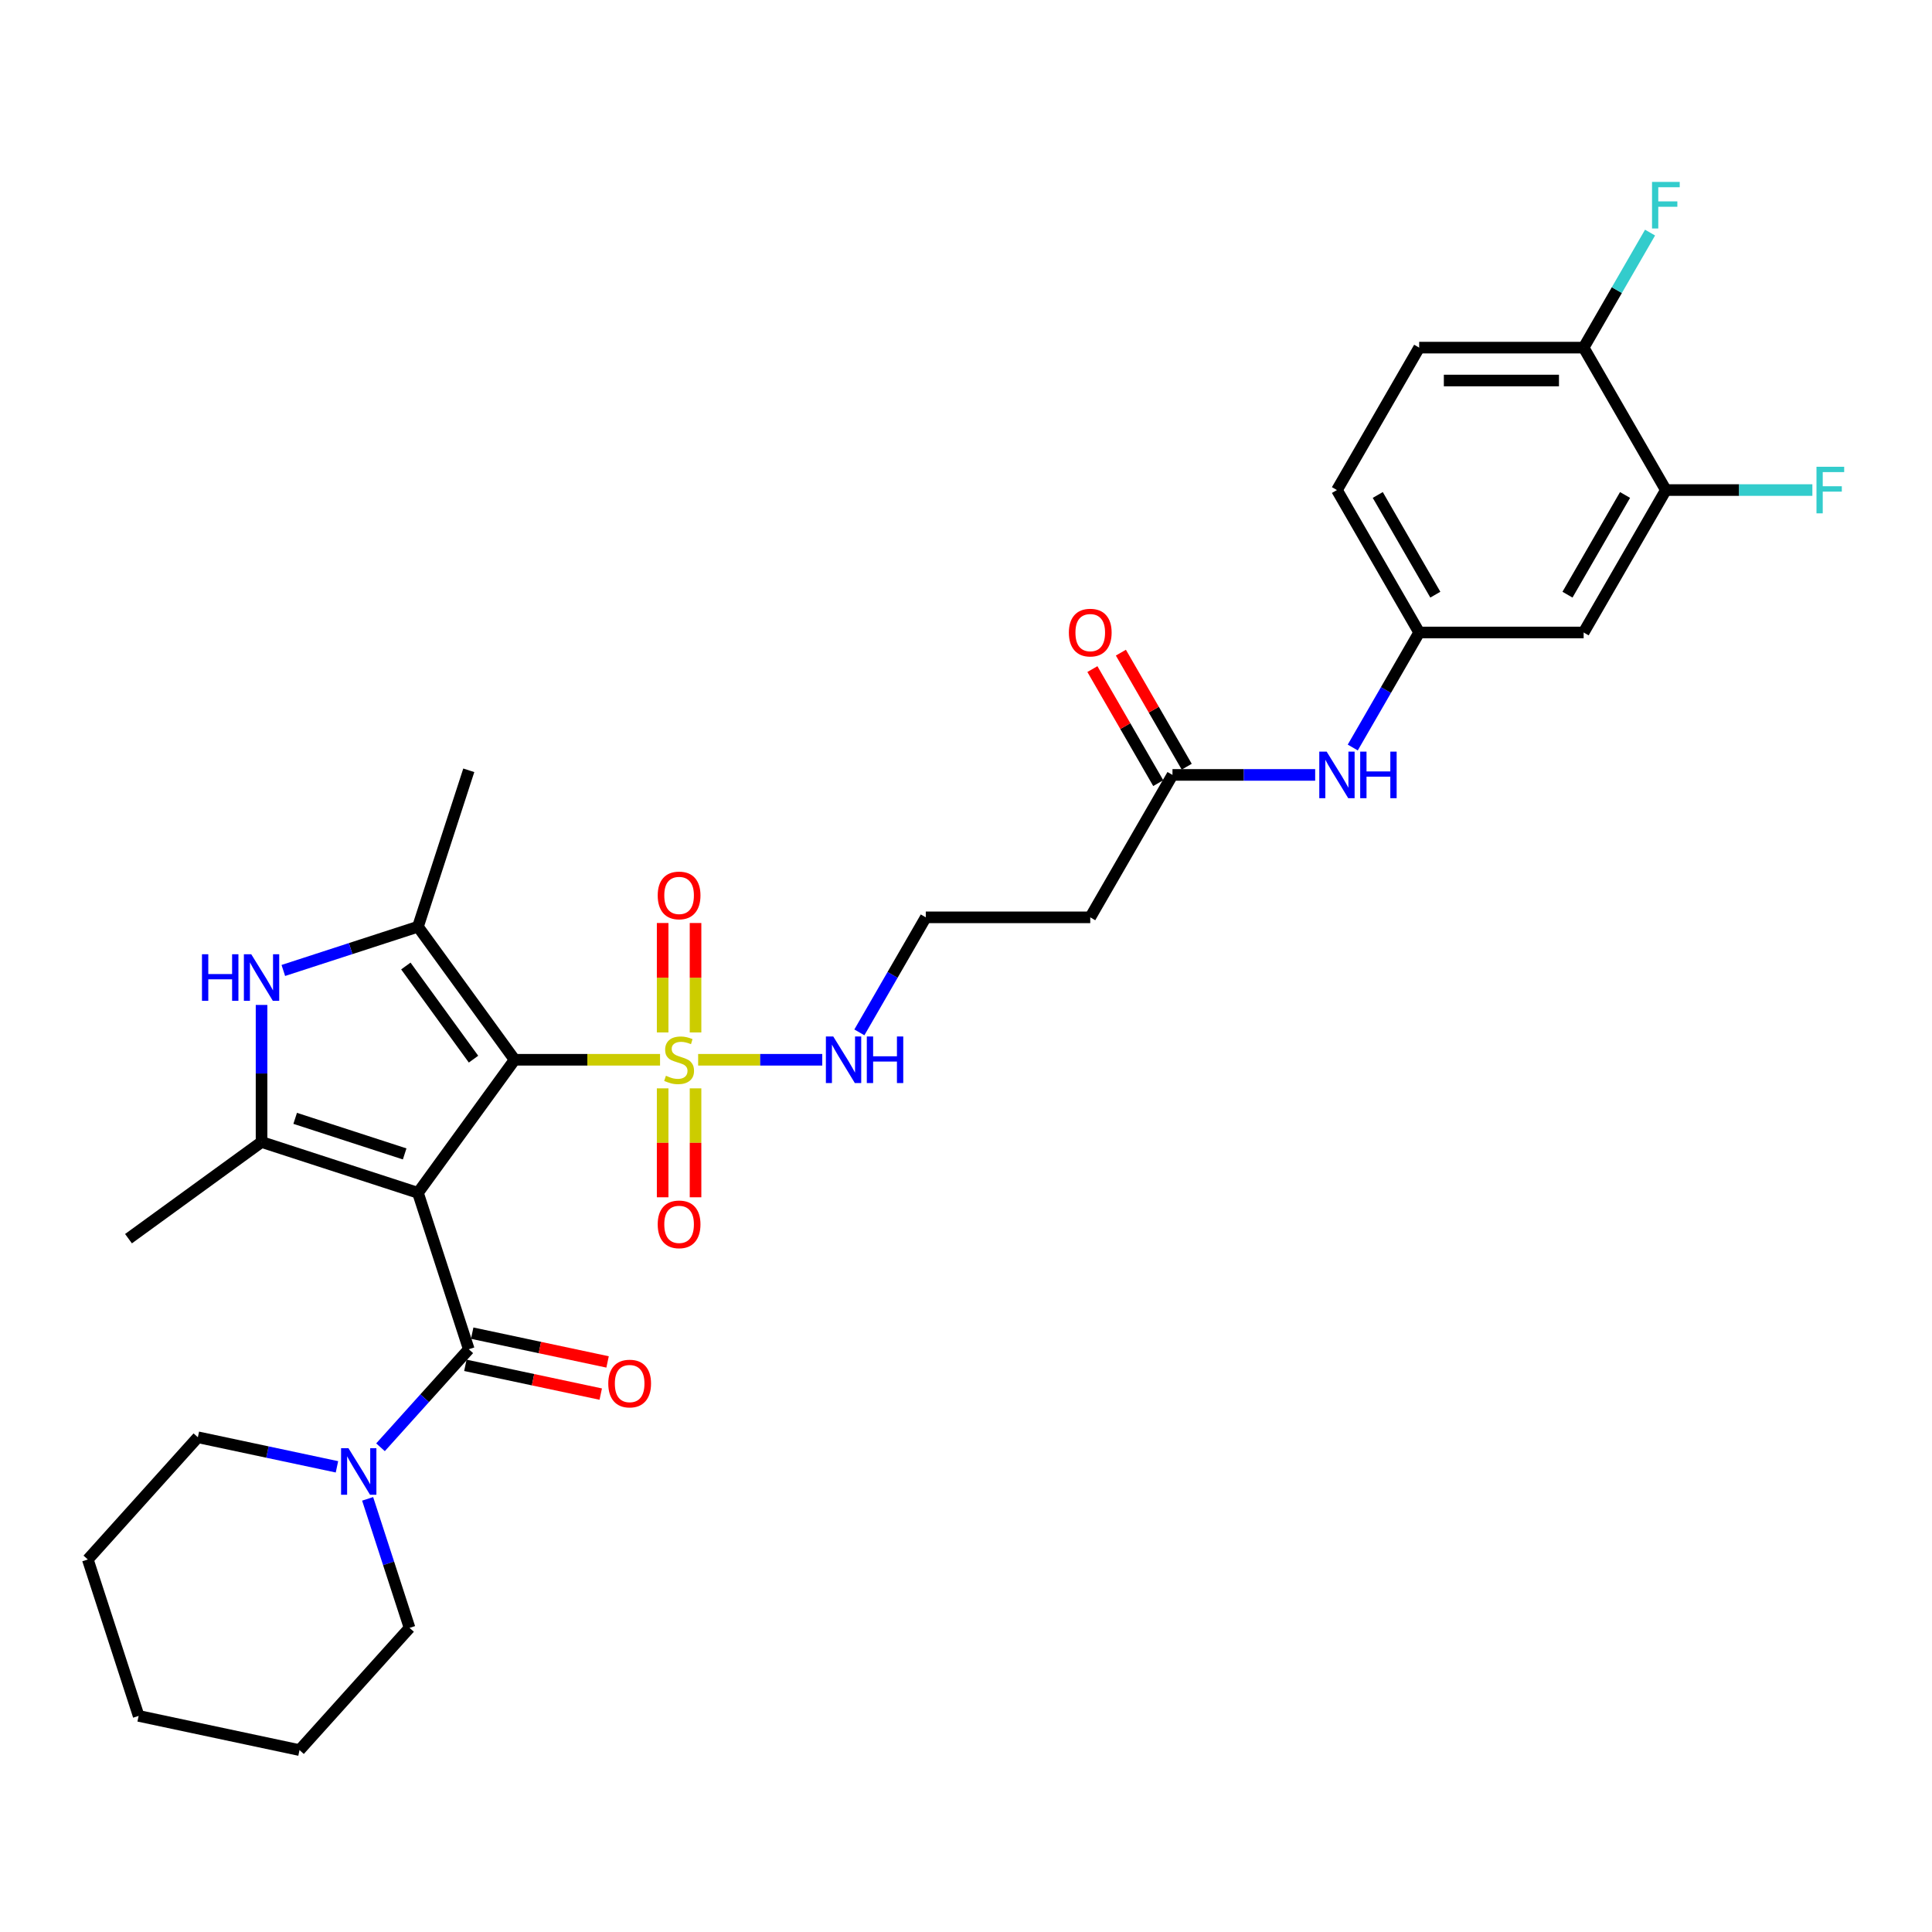<?xml version='1.0' encoding='iso-8859-1'?>
<svg version='1.1' baseProfile='full'
              xmlns='http://www.w3.org/2000/svg'
                      xmlns:rdkit='http://www.rdkit.org/xml'
                      xmlns:xlink='http://www.w3.org/1999/xlink'
                  xml:space='preserve'
width='1000px' height='1000px' viewBox='0 0 1000 1000'>
<!-- END OF HEADER -->
<rect style='opacity:1.0;fill:#FFFFFF;stroke:none' width='1000' height='1000' x='0' y='0'> </rect>
<path class='bond-0' d='M 216.335,617.404 L 266.371,548.536' style='fill:none;fill-rule:evenodd;stroke:#000000;stroke-width:6px;stroke-linecap:butt;stroke-linejoin:miter;stroke-opacity:1' />
<path class='bond-2' d='M 216.335,617.404 L 135.376,591.099' style='fill:none;fill-rule:evenodd;stroke:#000000;stroke-width:6px;stroke-linecap:butt;stroke-linejoin:miter;stroke-opacity:1' />
<path class='bond-2' d='M 209.453,597.266 L 152.781,578.853' style='fill:none;fill-rule:evenodd;stroke:#000000;stroke-width:6px;stroke-linecap:butt;stroke-linejoin:miter;stroke-opacity:1' />
<path class='bond-4' d='M 216.335,617.404 L 242.641,698.364' style='fill:none;fill-rule:evenodd;stroke:#000000;stroke-width:6px;stroke-linecap:butt;stroke-linejoin:miter;stroke-opacity:1' />
<path class='bond-1' d='M 266.371,548.536 L 304.005,548.536' style='fill:none;fill-rule:evenodd;stroke:#000000;stroke-width:6px;stroke-linecap:butt;stroke-linejoin:miter;stroke-opacity:1' />
<path class='bond-1' d='M 304.005,548.536 L 341.639,548.536' style='fill:none;fill-rule:evenodd;stroke:#CCCC00;stroke-width:6px;stroke-linecap:butt;stroke-linejoin:miter;stroke-opacity:1' />
<path class='bond-3' d='M 266.371,548.536 L 216.335,479.668' style='fill:none;fill-rule:evenodd;stroke:#000000;stroke-width:6px;stroke-linecap:butt;stroke-linejoin:miter;stroke-opacity:1' />
<path class='bond-3' d='M 245.092,548.213 L 210.067,500.005' style='fill:none;fill-rule:evenodd;stroke:#000000;stroke-width:6px;stroke-linecap:butt;stroke-linejoin:miter;stroke-opacity:1' />
<path class='bond-9' d='M 360.01,534.388 L 360.01,506.069' style='fill:none;fill-rule:evenodd;stroke:#CCCC00;stroke-width:6px;stroke-linecap:butt;stroke-linejoin:miter;stroke-opacity:1' />
<path class='bond-9' d='M 360.01,506.069 L 360.01,477.749' style='fill:none;fill-rule:evenodd;stroke:#FF0000;stroke-width:6px;stroke-linecap:butt;stroke-linejoin:miter;stroke-opacity:1' />
<path class='bond-9' d='M 342.984,534.388 L 342.984,506.069' style='fill:none;fill-rule:evenodd;stroke:#CCCC00;stroke-width:6px;stroke-linecap:butt;stroke-linejoin:miter;stroke-opacity:1' />
<path class='bond-9' d='M 342.984,506.069 L 342.984,477.749' style='fill:none;fill-rule:evenodd;stroke:#FF0000;stroke-width:6px;stroke-linecap:butt;stroke-linejoin:miter;stroke-opacity:1' />
<path class='bond-10' d='M 342.984,563.331 L 342.984,591.522' style='fill:none;fill-rule:evenodd;stroke:#CCCC00;stroke-width:6px;stroke-linecap:butt;stroke-linejoin:miter;stroke-opacity:1' />
<path class='bond-10' d='M 342.984,591.522 L 342.984,619.713' style='fill:none;fill-rule:evenodd;stroke:#FF0000;stroke-width:6px;stroke-linecap:butt;stroke-linejoin:miter;stroke-opacity:1' />
<path class='bond-10' d='M 360.01,563.331 L 360.01,591.522' style='fill:none;fill-rule:evenodd;stroke:#CCCC00;stroke-width:6px;stroke-linecap:butt;stroke-linejoin:miter;stroke-opacity:1' />
<path class='bond-10' d='M 360.01,591.522 L 360.01,619.713' style='fill:none;fill-rule:evenodd;stroke:#FF0000;stroke-width:6px;stroke-linecap:butt;stroke-linejoin:miter;stroke-opacity:1' />
<path class='bond-12' d='M 361.355,548.536 L 393.477,548.536' style='fill:none;fill-rule:evenodd;stroke:#CCCC00;stroke-width:6px;stroke-linecap:butt;stroke-linejoin:miter;stroke-opacity:1' />
<path class='bond-12' d='M 393.477,548.536 L 425.599,548.536' style='fill:none;fill-rule:evenodd;stroke:#0000FF;stroke-width:6px;stroke-linecap:butt;stroke-linejoin:miter;stroke-opacity:1' />
<path class='bond-5' d='M 135.376,591.099 L 135.376,555.627' style='fill:none;fill-rule:evenodd;stroke:#000000;stroke-width:6px;stroke-linecap:butt;stroke-linejoin:miter;stroke-opacity:1' />
<path class='bond-5' d='M 135.376,555.627 L 135.376,520.155' style='fill:none;fill-rule:evenodd;stroke:#0000FF;stroke-width:6px;stroke-linecap:butt;stroke-linejoin:miter;stroke-opacity:1' />
<path class='bond-22' d='M 135.376,591.099 L 66.508,641.135' style='fill:none;fill-rule:evenodd;stroke:#000000;stroke-width:6px;stroke-linecap:butt;stroke-linejoin:miter;stroke-opacity:1' />
<path class='bond-24' d='M 216.335,479.668 L 242.641,398.708' style='fill:none;fill-rule:evenodd;stroke:#000000;stroke-width:6px;stroke-linecap:butt;stroke-linejoin:miter;stroke-opacity:1' />
<path class='bond-31' d='M 216.335,479.668 L 181.491,490.989' style='fill:none;fill-rule:evenodd;stroke:#000000;stroke-width:6px;stroke-linecap:butt;stroke-linejoin:miter;stroke-opacity:1' />
<path class='bond-31' d='M 181.491,490.989 L 146.647,502.311' style='fill:none;fill-rule:evenodd;stroke:#0000FF;stroke-width:6px;stroke-linecap:butt;stroke-linejoin:miter;stroke-opacity:1' />
<path class='bond-6' d='M 242.641,698.364 L 219.796,723.735' style='fill:none;fill-rule:evenodd;stroke:#000000;stroke-width:6px;stroke-linecap:butt;stroke-linejoin:miter;stroke-opacity:1' />
<path class='bond-6' d='M 219.796,723.735 L 196.951,749.107' style='fill:none;fill-rule:evenodd;stroke:#0000FF;stroke-width:6px;stroke-linecap:butt;stroke-linejoin:miter;stroke-opacity:1' />
<path class='bond-14' d='M 240.871,706.69 L 275.906,714.137' style='fill:none;fill-rule:evenodd;stroke:#000000;stroke-width:6px;stroke-linecap:butt;stroke-linejoin:miter;stroke-opacity:1' />
<path class='bond-14' d='M 275.906,714.137 L 310.942,721.584' style='fill:none;fill-rule:evenodd;stroke:#FF0000;stroke-width:6px;stroke-linecap:butt;stroke-linejoin:miter;stroke-opacity:1' />
<path class='bond-14' d='M 244.411,690.037 L 279.446,697.484' style='fill:none;fill-rule:evenodd;stroke:#000000;stroke-width:6px;stroke-linecap:butt;stroke-linejoin:miter;stroke-opacity:1' />
<path class='bond-14' d='M 279.446,697.484 L 314.482,704.931' style='fill:none;fill-rule:evenodd;stroke:#FF0000;stroke-width:6px;stroke-linecap:butt;stroke-linejoin:miter;stroke-opacity:1' />
<path class='bond-26' d='M 174.41,759.229 L 138.412,751.577' style='fill:none;fill-rule:evenodd;stroke:#0000FF;stroke-width:6px;stroke-linecap:butt;stroke-linejoin:miter;stroke-opacity:1' />
<path class='bond-26' d='M 138.412,751.577 L 102.415,743.926' style='fill:none;fill-rule:evenodd;stroke:#000000;stroke-width:6px;stroke-linecap:butt;stroke-linejoin:miter;stroke-opacity:1' />
<path class='bond-27' d='M 190.288,775.806 L 201.137,809.195' style='fill:none;fill-rule:evenodd;stroke:#0000FF;stroke-width:6px;stroke-linecap:butt;stroke-linejoin:miter;stroke-opacity:1' />
<path class='bond-27' d='M 201.137,809.195 L 211.986,842.584' style='fill:none;fill-rule:evenodd;stroke:#000000;stroke-width:6px;stroke-linecap:butt;stroke-linejoin:miter;stroke-opacity:1' />
<path class='bond-7' d='M 606.875,401.094 L 564.312,474.815' style='fill:none;fill-rule:evenodd;stroke:#000000;stroke-width:6px;stroke-linecap:butt;stroke-linejoin:miter;stroke-opacity:1' />
<path class='bond-13' d='M 606.875,401.094 L 643.802,401.094' style='fill:none;fill-rule:evenodd;stroke:#000000;stroke-width:6px;stroke-linecap:butt;stroke-linejoin:miter;stroke-opacity:1' />
<path class='bond-13' d='M 643.802,401.094 L 680.73,401.094' style='fill:none;fill-rule:evenodd;stroke:#0000FF;stroke-width:6px;stroke-linecap:butt;stroke-linejoin:miter;stroke-opacity:1' />
<path class='bond-18' d='M 614.247,396.837 L 597.207,367.323' style='fill:none;fill-rule:evenodd;stroke:#000000;stroke-width:6px;stroke-linecap:butt;stroke-linejoin:miter;stroke-opacity:1' />
<path class='bond-18' d='M 597.207,367.323 L 580.167,337.809' style='fill:none;fill-rule:evenodd;stroke:#FF0000;stroke-width:6px;stroke-linecap:butt;stroke-linejoin:miter;stroke-opacity:1' />
<path class='bond-18' d='M 599.502,405.35 L 582.462,375.836' style='fill:none;fill-rule:evenodd;stroke:#000000;stroke-width:6px;stroke-linecap:butt;stroke-linejoin:miter;stroke-opacity:1' />
<path class='bond-18' d='M 582.462,375.836 L 565.422,346.321' style='fill:none;fill-rule:evenodd;stroke:#FF0000;stroke-width:6px;stroke-linecap:butt;stroke-linejoin:miter;stroke-opacity:1' />
<path class='bond-8' d='M 862.252,253.651 L 819.689,327.372' style='fill:none;fill-rule:evenodd;stroke:#000000;stroke-width:6px;stroke-linecap:butt;stroke-linejoin:miter;stroke-opacity:1' />
<path class='bond-8' d='M 841.123,256.197 L 811.329,307.802' style='fill:none;fill-rule:evenodd;stroke:#000000;stroke-width:6px;stroke-linecap:butt;stroke-linejoin:miter;stroke-opacity:1' />
<path class='bond-20' d='M 862.252,253.651 L 900.167,253.651' style='fill:none;fill-rule:evenodd;stroke:#000000;stroke-width:6px;stroke-linecap:butt;stroke-linejoin:miter;stroke-opacity:1' />
<path class='bond-20' d='M 900.167,253.651 L 938.082,253.651' style='fill:none;fill-rule:evenodd;stroke:#33CCCC;stroke-width:6px;stroke-linecap:butt;stroke-linejoin:miter;stroke-opacity:1' />
<path class='bond-33' d='M 862.252,253.651 L 819.689,179.93' style='fill:none;fill-rule:evenodd;stroke:#000000;stroke-width:6px;stroke-linecap:butt;stroke-linejoin:miter;stroke-opacity:1' />
<path class='bond-11' d='M 819.689,327.372 L 734.563,327.372' style='fill:none;fill-rule:evenodd;stroke:#000000;stroke-width:6px;stroke-linecap:butt;stroke-linejoin:miter;stroke-opacity:1' />
<path class='bond-21' d='M 444.811,534.354 L 461.998,504.584' style='fill:none;fill-rule:evenodd;stroke:#0000FF;stroke-width:6px;stroke-linecap:butt;stroke-linejoin:miter;stroke-opacity:1' />
<path class='bond-21' d='M 461.998,504.584 L 479.186,474.815' style='fill:none;fill-rule:evenodd;stroke:#000000;stroke-width:6px;stroke-linecap:butt;stroke-linejoin:miter;stroke-opacity:1' />
<path class='bond-15' d='M 700.188,386.912 L 717.376,357.142' style='fill:none;fill-rule:evenodd;stroke:#0000FF;stroke-width:6px;stroke-linecap:butt;stroke-linejoin:miter;stroke-opacity:1' />
<path class='bond-15' d='M 717.376,357.142 L 734.563,327.372' style='fill:none;fill-rule:evenodd;stroke:#000000;stroke-width:6px;stroke-linecap:butt;stroke-linejoin:miter;stroke-opacity:1' />
<path class='bond-23' d='M 734.563,327.372 L 692,253.651' style='fill:none;fill-rule:evenodd;stroke:#000000;stroke-width:6px;stroke-linecap:butt;stroke-linejoin:miter;stroke-opacity:1' />
<path class='bond-23' d='M 742.923,307.802 L 713.129,256.197' style='fill:none;fill-rule:evenodd;stroke:#000000;stroke-width:6px;stroke-linecap:butt;stroke-linejoin:miter;stroke-opacity:1' />
<path class='bond-16' d='M 819.689,179.93 L 734.563,179.93' style='fill:none;fill-rule:evenodd;stroke:#000000;stroke-width:6px;stroke-linecap:butt;stroke-linejoin:miter;stroke-opacity:1' />
<path class='bond-16' d='M 806.92,196.955 L 747.332,196.955' style='fill:none;fill-rule:evenodd;stroke:#000000;stroke-width:6px;stroke-linecap:butt;stroke-linejoin:miter;stroke-opacity:1' />
<path class='bond-25' d='M 819.689,179.93 L 836.877,150.161' style='fill:none;fill-rule:evenodd;stroke:#000000;stroke-width:6px;stroke-linecap:butt;stroke-linejoin:miter;stroke-opacity:1' />
<path class='bond-25' d='M 836.877,150.161 L 854.064,120.391' style='fill:none;fill-rule:evenodd;stroke:#33CCCC;stroke-width:6px;stroke-linecap:butt;stroke-linejoin:miter;stroke-opacity:1' />
<path class='bond-17' d='M 564.312,474.815 L 479.186,474.815' style='fill:none;fill-rule:evenodd;stroke:#000000;stroke-width:6px;stroke-linecap:butt;stroke-linejoin:miter;stroke-opacity:1' />
<path class='bond-19' d='M 734.563,179.93 L 692,253.651' style='fill:none;fill-rule:evenodd;stroke:#000000;stroke-width:6px;stroke-linecap:butt;stroke-linejoin:miter;stroke-opacity:1' />
<path class='bond-28' d='M 102.415,743.926 L 45.455,807.187' style='fill:none;fill-rule:evenodd;stroke:#000000;stroke-width:6px;stroke-linecap:butt;stroke-linejoin:miter;stroke-opacity:1' />
<path class='bond-29' d='M 211.986,842.584 L 155.026,905.845' style='fill:none;fill-rule:evenodd;stroke:#000000;stroke-width:6px;stroke-linecap:butt;stroke-linejoin:miter;stroke-opacity:1' />
<path class='bond-32' d='M 45.455,807.187 L 71.76,888.146' style='fill:none;fill-rule:evenodd;stroke:#000000;stroke-width:6px;stroke-linecap:butt;stroke-linejoin:miter;stroke-opacity:1' />
<path class='bond-30' d='M 155.026,905.845 L 71.76,888.146' style='fill:none;fill-rule:evenodd;stroke:#000000;stroke-width:6px;stroke-linecap:butt;stroke-linejoin:miter;stroke-opacity:1' />
<path  class='atom-2' d='M 344.687 556.81
Q 344.959 556.912, 346.083 557.389
Q 347.207 557.866, 348.432 558.172
Q 349.692 558.445, 350.918 558.445
Q 353.2 558.445, 354.527 557.355
Q 355.855 556.231, 355.855 554.29
Q 355.855 552.962, 355.174 552.145
Q 354.527 551.328, 353.506 550.885
Q 352.484 550.443, 350.782 549.932
Q 348.637 549.285, 347.343 548.672
Q 346.083 548.059, 345.164 546.765
Q 344.278 545.471, 344.278 543.292
Q 344.278 540.262, 346.321 538.389
Q 348.398 536.516, 352.484 536.516
Q 355.277 536.516, 358.443 537.844
L 357.66 540.466
Q 354.766 539.274, 352.587 539.274
Q 350.237 539.274, 348.943 540.262
Q 347.649 541.215, 347.683 542.884
Q 347.683 544.177, 348.33 544.961
Q 349.011 545.744, 349.965 546.186
Q 350.952 546.629, 352.587 547.14
Q 354.766 547.821, 356.06 548.502
Q 357.354 549.183, 358.273 550.579
Q 359.226 551.941, 359.226 554.29
Q 359.226 557.627, 356.979 559.432
Q 354.766 561.203, 351.054 561.203
Q 348.909 561.203, 347.275 560.726
Q 345.674 560.283, 343.768 559.5
L 344.687 556.81
' fill='#CCCC00'/>
<path  class='atom-6' d='M 104.543 493.919
L 107.812 493.919
L 107.812 504.168
L 120.138 504.168
L 120.138 493.919
L 123.407 493.919
L 123.407 518.027
L 120.138 518.027
L 120.138 506.892
L 107.812 506.892
L 107.812 518.027
L 104.543 518.027
L 104.543 493.919
' fill='#0000FF'/>
<path  class='atom-6' d='M 130.047 493.919
L 137.947 506.688
Q 138.73 507.948, 139.99 510.229
Q 141.25 512.511, 141.318 512.647
L 141.318 493.919
L 144.518 493.919
L 144.518 518.027
L 141.216 518.027
L 132.737 504.066
Q 131.75 502.432, 130.694 500.559
Q 129.673 498.686, 129.366 498.107
L 129.366 518.027
L 126.233 518.027
L 126.233 493.919
L 130.047 493.919
' fill='#0000FF'/>
<path  class='atom-7' d='M 180.352 749.571
L 188.251 762.34
Q 189.034 763.599, 190.294 765.881
Q 191.554 768.162, 191.622 768.298
L 191.622 749.571
L 194.823 749.571
L 194.823 773.678
L 191.52 773.678
L 183.042 759.718
Q 182.054 758.083, 180.999 756.21
Q 179.977 754.338, 179.671 753.759
L 179.671 773.678
L 176.538 773.678
L 176.538 749.571
L 180.352 749.571
' fill='#0000FF'/>
<path  class='atom-10' d='M 340.431 463.478
Q 340.431 457.69, 343.291 454.455
Q 346.151 451.22, 351.497 451.22
Q 356.843 451.22, 359.703 454.455
Q 362.563 457.69, 362.563 463.478
Q 362.563 469.335, 359.669 472.672
Q 356.775 475.975, 351.497 475.975
Q 346.185 475.975, 343.291 472.672
Q 340.431 469.369, 340.431 463.478
M 351.497 473.251
Q 355.174 473.251, 357.149 470.799
Q 359.158 468.313, 359.158 463.478
Q 359.158 458.745, 357.149 456.362
Q 355.174 453.944, 351.497 453.944
Q 347.82 453.944, 345.811 456.328
Q 343.836 458.711, 343.836 463.478
Q 343.836 468.347, 345.811 470.799
Q 347.82 473.251, 351.497 473.251
' fill='#FF0000'/>
<path  class='atom-11' d='M 340.431 633.73
Q 340.431 627.941, 343.291 624.706
Q 346.151 621.472, 351.497 621.472
Q 356.843 621.472, 359.703 624.706
Q 362.563 627.941, 362.563 633.73
Q 362.563 639.586, 359.669 642.923
Q 356.775 646.226, 351.497 646.226
Q 346.185 646.226, 343.291 642.923
Q 340.431 639.621, 340.431 633.73
M 351.497 643.502
Q 355.174 643.502, 357.149 641.051
Q 359.158 638.565, 359.158 633.73
Q 359.158 628.997, 357.149 626.613
Q 355.174 624.196, 351.497 624.196
Q 347.82 624.196, 345.811 626.579
Q 343.836 628.963, 343.836 633.73
Q 343.836 638.599, 345.811 641.051
Q 347.82 643.502, 351.497 643.502
' fill='#FF0000'/>
<path  class='atom-13' d='M 431.294 536.482
L 439.194 549.251
Q 439.977 550.511, 441.237 552.792
Q 442.497 555.074, 442.565 555.21
L 442.565 536.482
L 445.765 536.482
L 445.765 560.59
L 442.462 560.59
L 433.984 546.629
Q 432.996 544.995, 431.941 543.122
Q 430.919 541.249, 430.613 540.67
L 430.613 560.59
L 427.48 560.59
L 427.48 536.482
L 431.294 536.482
' fill='#0000FF'/>
<path  class='atom-13' d='M 448.66 536.482
L 451.928 536.482
L 451.928 546.731
L 464.255 546.731
L 464.255 536.482
L 467.524 536.482
L 467.524 560.59
L 464.255 560.59
L 464.255 549.455
L 451.928 549.455
L 451.928 560.59
L 448.66 560.59
L 448.66 536.482
' fill='#0000FF'/>
<path  class='atom-14' d='M 686.671 389.04
L 694.571 401.809
Q 695.354 403.069, 696.614 405.35
Q 697.874 407.631, 697.942 407.767
L 697.942 389.04
L 701.143 389.04
L 701.143 413.147
L 697.84 413.147
L 689.361 399.187
Q 688.374 397.552, 687.318 395.68
Q 686.297 393.807, 685.99 393.228
L 685.99 413.147
L 682.858 413.147
L 682.858 389.04
L 686.671 389.04
' fill='#0000FF'/>
<path  class='atom-14' d='M 704.037 389.04
L 707.306 389.04
L 707.306 399.289
L 719.632 399.289
L 719.632 389.04
L 722.901 389.04
L 722.901 413.147
L 719.632 413.147
L 719.632 402.013
L 707.306 402.013
L 707.306 413.147
L 704.037 413.147
L 704.037 389.04
' fill='#0000FF'/>
<path  class='atom-15' d='M 314.84 716.13
Q 314.84 710.342, 317.7 707.107
Q 320.561 703.872, 325.906 703.872
Q 331.252 703.872, 334.113 707.107
Q 336.973 710.342, 336.973 716.13
Q 336.973 721.987, 334.078 725.324
Q 331.184 728.627, 325.906 728.627
Q 320.595 728.627, 317.7 725.324
Q 314.84 722.021, 314.84 716.13
M 325.906 725.903
Q 329.584 725.903, 331.559 723.451
Q 333.568 720.966, 333.568 716.13
Q 333.568 711.397, 331.559 709.014
Q 329.584 706.596, 325.906 706.596
Q 322.229 706.596, 320.22 708.98
Q 318.245 711.363, 318.245 716.13
Q 318.245 721, 320.22 723.451
Q 322.229 725.903, 325.906 725.903
' fill='#FF0000'/>
<path  class='atom-19' d='M 553.245 327.441
Q 553.245 321.652, 556.105 318.417
Q 558.966 315.182, 564.312 315.182
Q 569.657 315.182, 572.518 318.417
Q 575.378 321.652, 575.378 327.441
Q 575.378 333.297, 572.484 336.634
Q 569.589 339.937, 564.312 339.937
Q 559 339.937, 556.105 336.634
Q 553.245 333.331, 553.245 327.441
M 564.312 337.213
Q 567.989 337.213, 569.964 334.761
Q 571.973 332.276, 571.973 327.441
Q 571.973 322.708, 569.964 320.324
Q 567.989 317.906, 564.312 317.906
Q 560.634 317.906, 558.625 320.29
Q 556.65 322.674, 556.65 327.441
Q 556.65 332.31, 558.625 334.761
Q 560.634 337.213, 564.312 337.213
' fill='#FF0000'/>
<path  class='atom-21' d='M 940.21 241.598
L 954.545 241.598
L 954.545 244.356
L 943.445 244.356
L 943.445 251.676
L 953.32 251.676
L 953.32 254.469
L 943.445 254.469
L 943.445 265.705
L 940.21 265.705
L 940.21 241.598
' fill='#33CCCC'/>
<path  class='atom-26' d='M 855.084 94.155
L 869.42 94.155
L 869.42 96.913
L 858.319 96.913
L 858.319 104.234
L 868.194 104.234
L 868.194 107.026
L 858.319 107.026
L 858.319 118.263
L 855.084 118.263
L 855.084 94.155
' fill='#33CCCC'/>
</svg>
